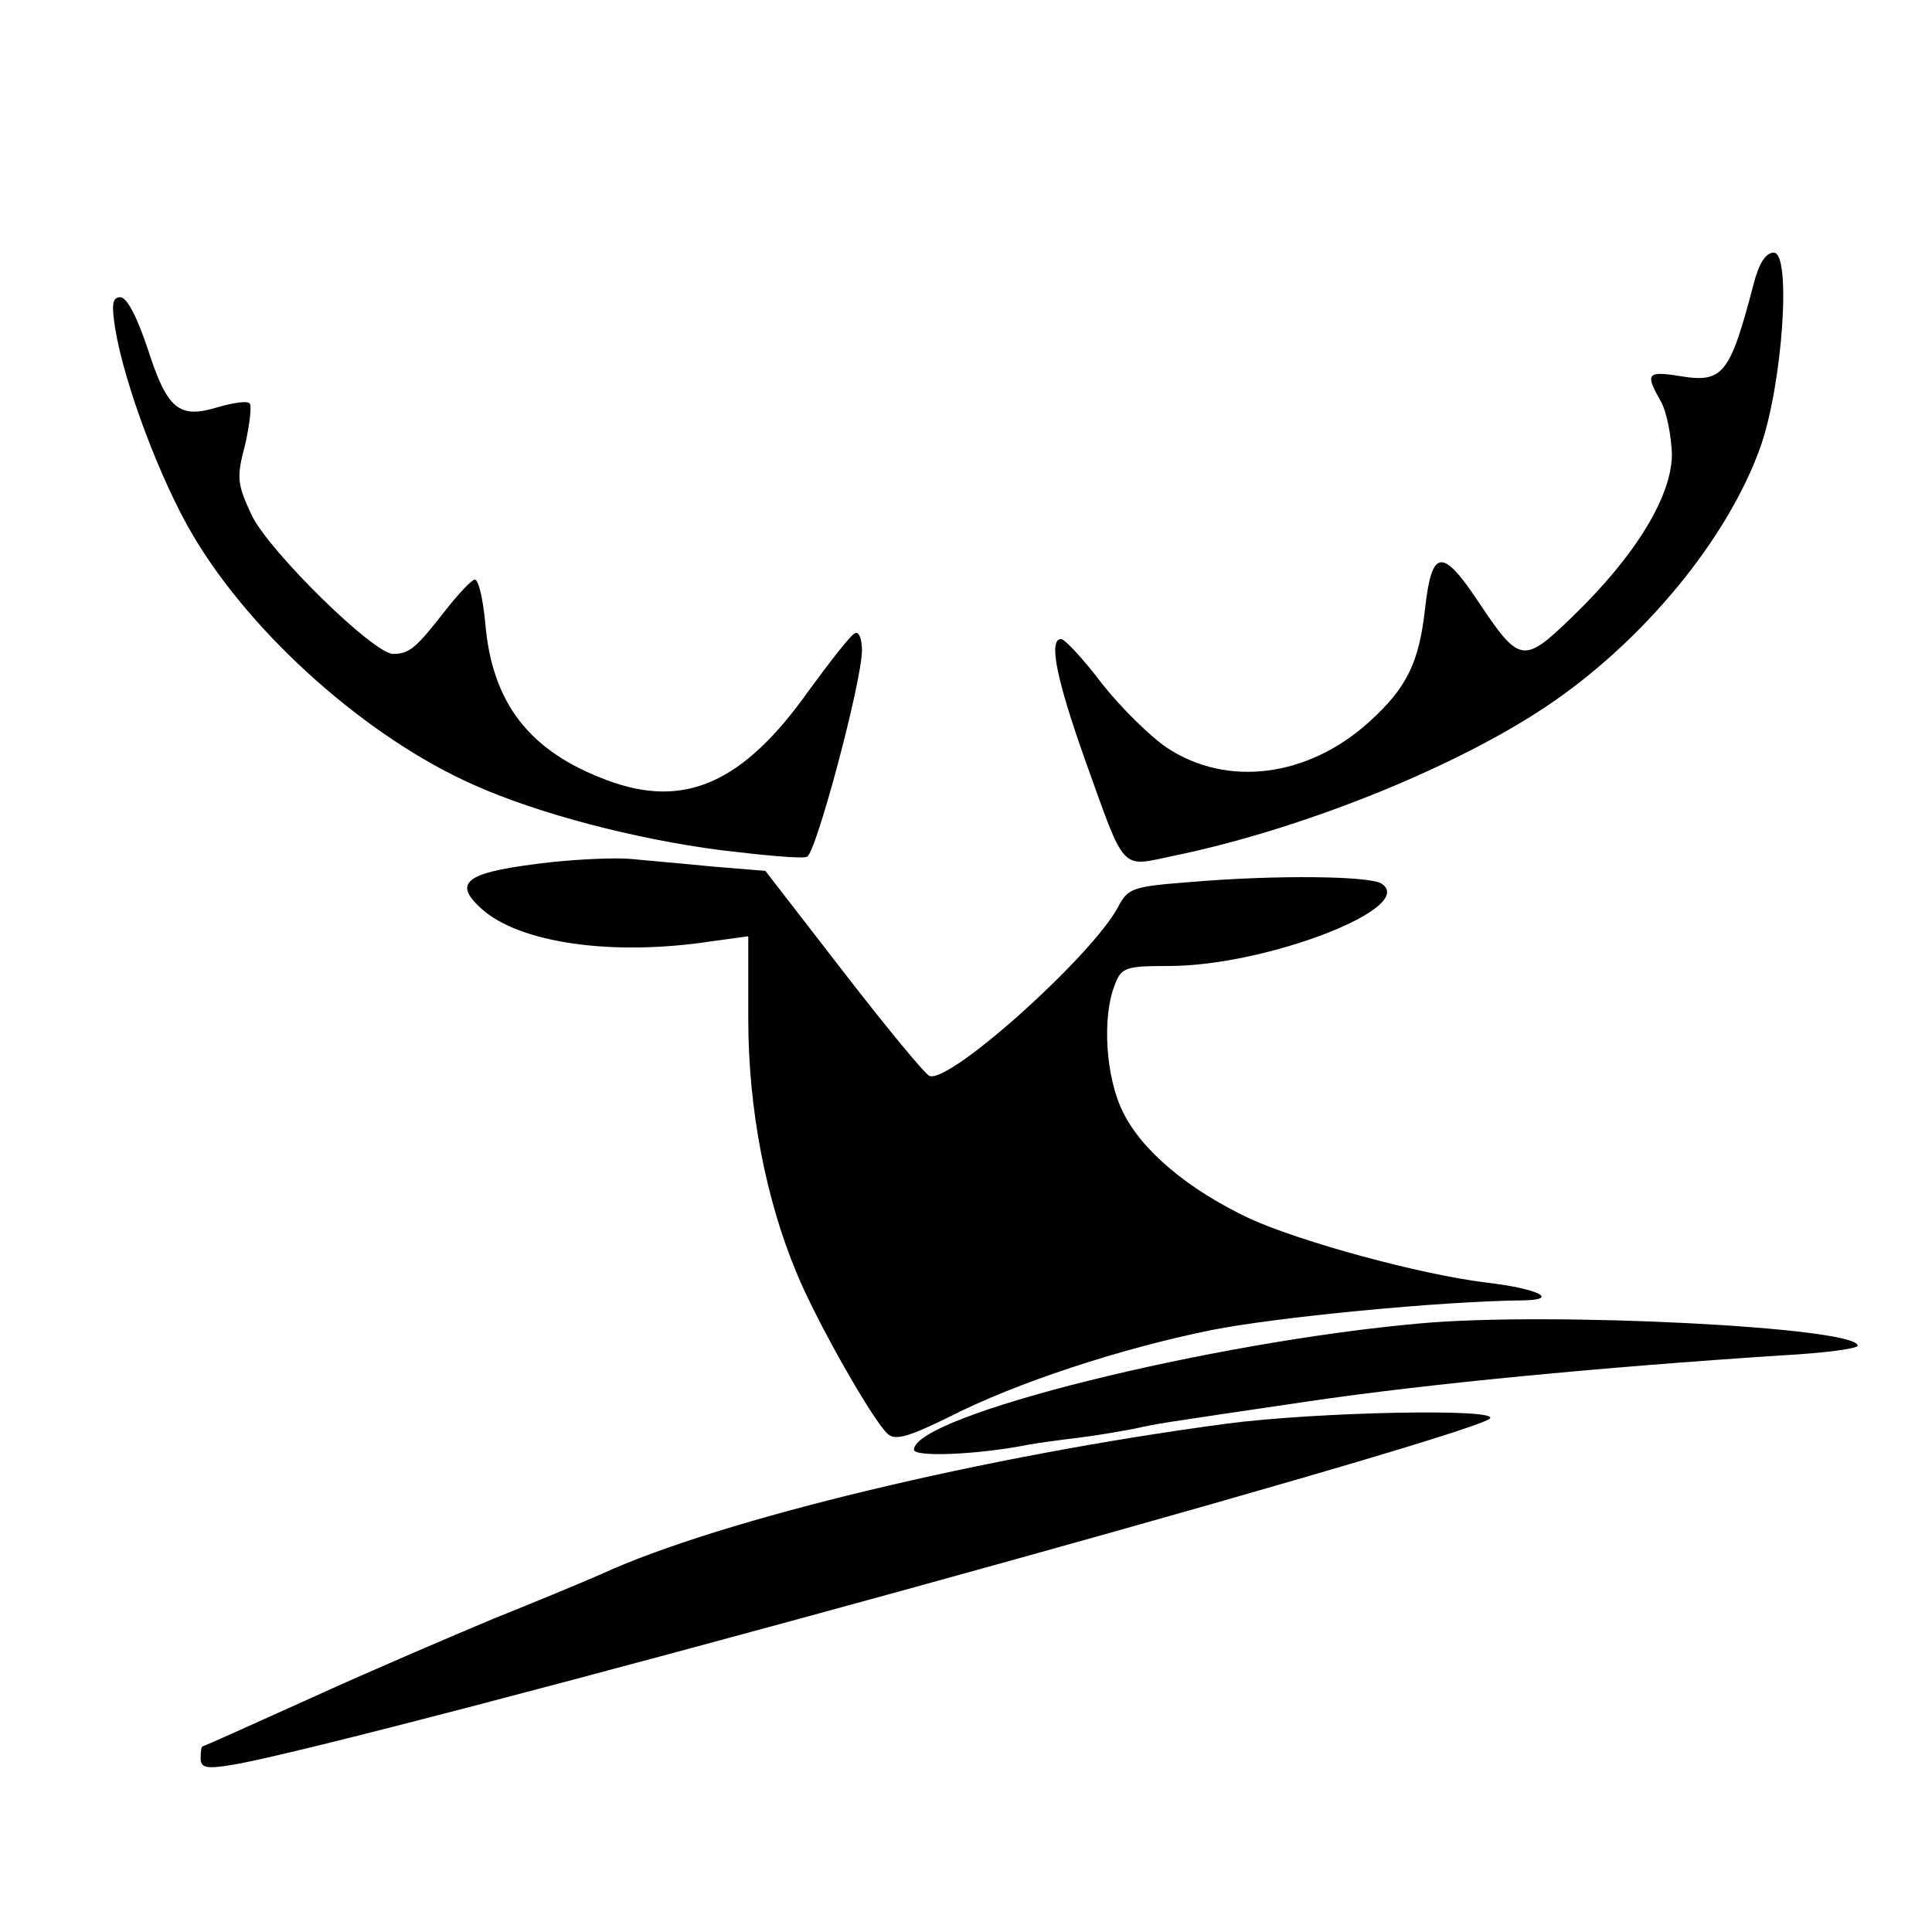 <?xml version="1.0" standalone="no"?>
<!DOCTYPE svg PUBLIC "-//W3C//DTD SVG 20010904//EN"
 "http://www.w3.org/TR/2001/REC-SVG-20010904/DTD/svg10.dtd">
<svg version="1.0" xmlns="http://www.w3.org/2000/svg"
 width="260pt" height="260pt" viewBox="0 0 260 260"
 preserveAspectRatio="xMidYMid meet">
<g transform="translate(0,260) scale(0.1,-0.1)"
fill="#000000" stroke="none">
<path d="M2360 2218 c-32 -122 -41 -134 -100 -124 -44 7 -46 3 -25 -34 8 -14
14 -46 15 -71 0 -56 -48 -136 -134 -219 -66 -64 -71 -63 -127 21 -48 72 -62
70 -71 -8 -8 -75 -25 -109 -76 -155 -82 -74 -191 -88 -272 -34 -22 15 -61 53
-87 86 -25 33 -50 60 -55 60 -17 0 -7 -52 32 -162 55 -153 47 -145 118 -130
171 35 376 117 501 200 131 87 247 227 291 353 29 85 41 259 17 259 -11 0 -20
-15 -27 -42z"/>
<path d="M155 2158 c12 -74 61 -205 105 -279 80 -135 235 -272 377 -335 87
-39 217 -73 332 -88 58 -7 111 -12 117 -9 12 4 74 236 74 278 0 15 -4 25 -9
23 -5 -1 -33 -37 -63 -78 -88 -124 -167 -159 -271 -120 -105 39 -155 104 -164
212 -3 32 -9 58 -14 58 -4 0 -22 -19 -40 -42 -39 -50 -48 -58 -70 -58 -26 0
-165 136 -190 186 -20 43 -21 51 -9 96 6 27 9 52 6 55 -3 4 -22 1 -43 -5 -52
-16 -68 -3 -94 78 -14 42 -28 70 -37 70 -11 0 -12 -10 -7 -42z"/>
<path d="M744 1440 c-116 -13 -137 -26 -96 -63 51 -46 175 -64 308 -44 l51 7
0 -112 c0 -121 24 -243 65 -341 27 -66 104 -201 123 -217 10 -9 29 -3 82 23
90 46 230 92 353 117 85 17 308 39 420 40 50 1 19 16 -50 24 -90 11 -250 55
-318 86 -83 39 -146 92 -171 144 -23 46 -28 127 -11 170 9 24 14 26 73 26 131
0 336 79 286 111 -16 10 -139 12 -257 2 -77 -6 -84 -8 -97 -33 -34 -65 -226
-238 -254 -228 -5 1 -57 64 -115 139 l-106 137 -73 6 c-39 4 -88 8 -107 10
-19 2 -67 0 -106 -4z"/>
<path d="M1911 819 c-282 -25 -681 -124 -681 -170 0 -10 85 -7 155 7 11 2 40
6 65 9 25 3 59 9 75 12 37 8 25 6 235 37 163 24 394 46 638 62 56 3 102 9 102
13 0 25 -415 46 -589 30z"/>
<path d="M1650 684 c-323 -43 -681 -129 -840 -202 -25 -11 -90 -38 -145 -60
-55 -23 -165 -70 -244 -106 -80 -36 -146 -66 -148 -66 -2 0 -3 -7 -3 -16 0
-13 7 -15 43 -9 163 27 1666 440 1692 466 14 14 -233 9 -355 -7z"/>
</g>
</svg>
